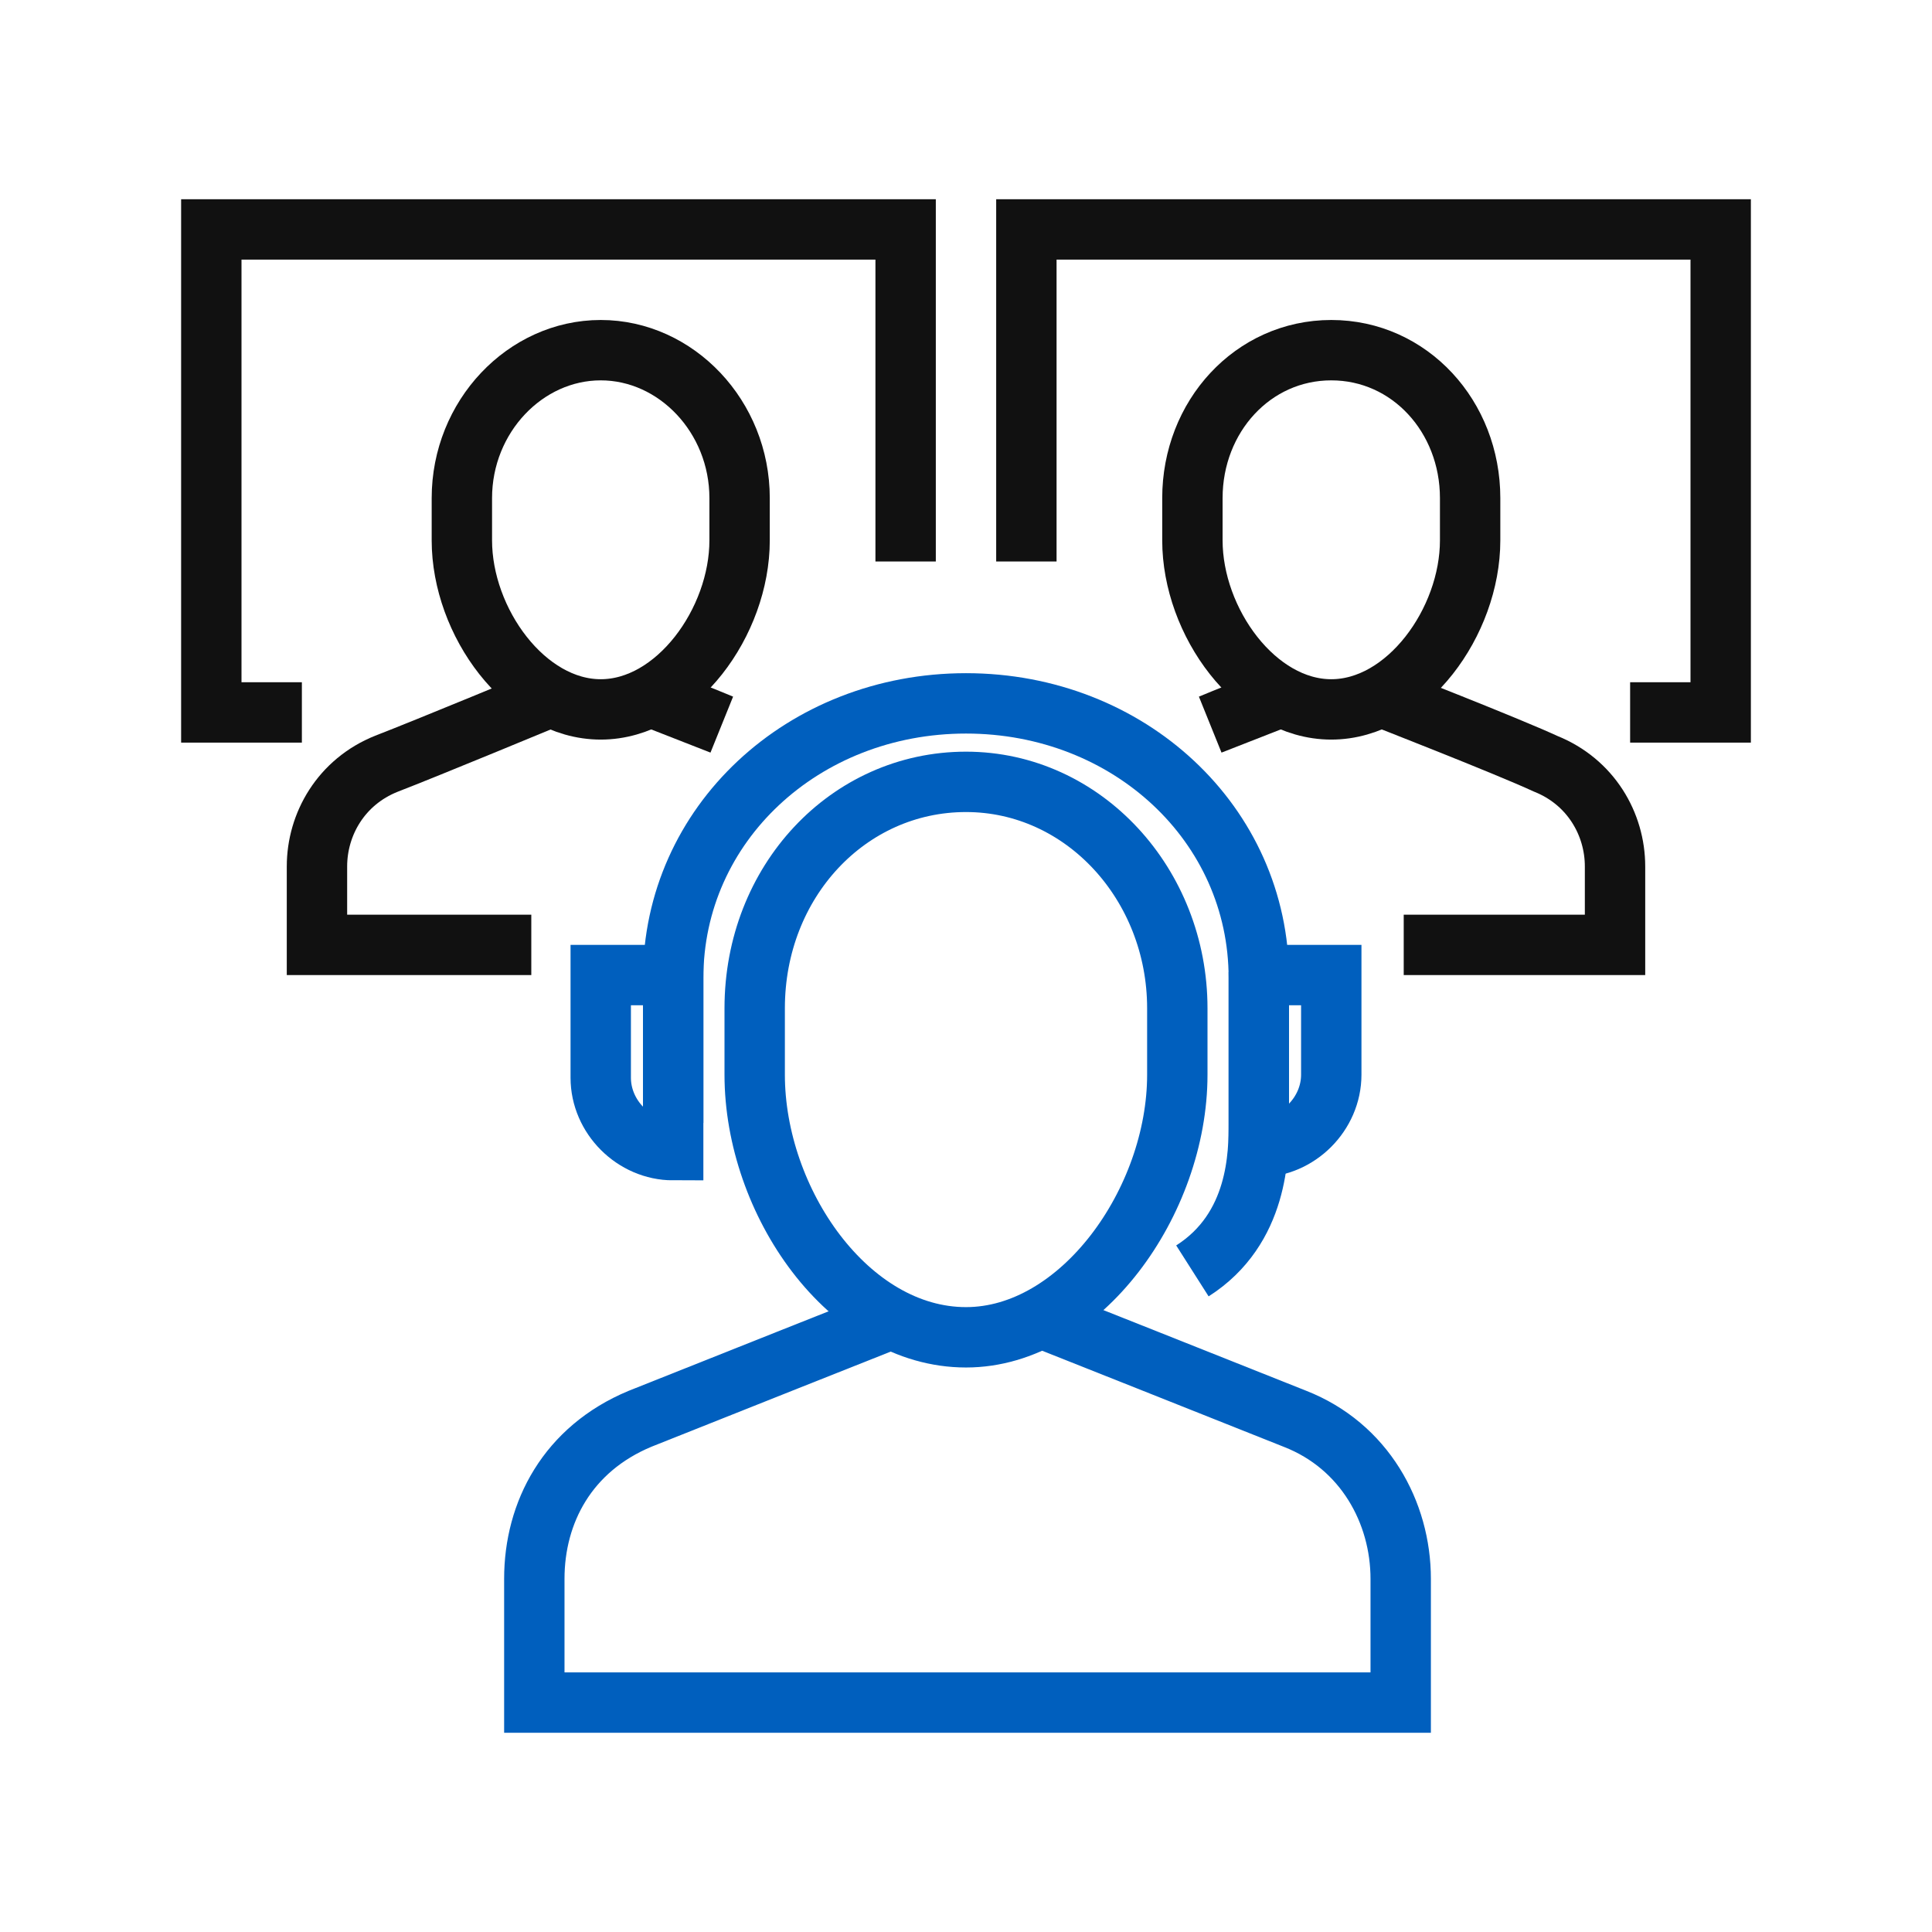 <?xml version="1.0" encoding="UTF-8"?>
<svg id="b" xmlns="http://www.w3.org/2000/svg" width="64" height="64" viewBox="0 0 64 64">
  <defs>
    <style>
      .cls-1 {
        stroke-width: 0px;
      }

      .cls-1, .cls-2, .cls-3 {
        fill: none;
      }

      .cls-2 {
        stroke: #111;
      }

      .cls-2, .cls-3 {
        stroke-miterlimit: 10;
        stroke-width: 2px;
      }

      .cls-3 {
        stroke: #005fbe;
      }
    </style>
  </defs>
  <rect class="cls-1" width="64" height="64"/>
  <path class="cls-3" d="M22.3,37.2v-4.8c0-5.1,4.3-9.1,9.7-9.1s9.7,4,9.7,9.1v4.8c0,1,0,3.5-2.2,4.9"/>
  <path class="cls-2" d="M45.8,23.1s4.1,1.6,5.4,2.2c1.5.6,2.3,2,2.3,3.4v2.6h-7"/>
  <path class="cls-2" d="M40.1,24c1.2-.5,2.3-.9,2.3-.9l-2.3.9h0Z"/>
  <path class="cls-2" d="M39.5,17.9v-1.4c0-2.7,2-4.9,4.6-4.9s4.6,2.2,4.6,4.9v1.4c0,2.7-2.1,5.6-4.6,5.6s-4.6-2.9-4.6-5.6h0Z"/>
  <path class="cls-2" d="M17.6,31.3h-7.1v-2.6c0-1.4.8-2.8,2.3-3.4,1.3-.5,5.4-2.2,5.4-2.2"/>
  <path class="cls-2" d="M21.6,23.1s1.1.4,2.3.9l-2.3-.9h0Z"/>
  <path class="cls-2" d="M15.3,17.9v-1.4c0-2.7,2.1-4.9,4.6-4.9s4.6,2.2,4.6,4.9v1.4c0,2.7-2.1,5.6-4.6,5.6s-4.6-2.9-4.6-5.6h0Z"/>
  <path class="cls-3" d="M19.9,32.3h2.4v5.8c-1.3,0-2.4-1.1-2.4-2.4v-3.3h0v-.1Z"/>
  <path class="cls-3" d="M41.7,32.3h2.4v3.3c0,1.3-1.1,2.4-2.4,2.4v-5.8h0v.1Z"/>
  <path class="cls-3" d="M34.6,43.7s6.3,2.5,8.3,3.3c2.3.9,3.5,3.1,3.5,5.3v4.1h-28.7v-4.1c0-2.2,1.1-4.3,3.5-5.3,2-.8,8.3-3.3,8.3-3.3"/>
  <path class="cls-3" d="M32,44.3c-3.9,0-7-4.5-7-8.7v-2.2c0-4.2,3.1-7.5,7-7.5s7,3.4,7,7.5v2.2c0,4.2-3.2,8.7-7,8.7h0Z"/>
  <polyline class="cls-2" points="10 23.6 7 23.6 7 7.6 30 7.6 30 18.6"/>
  <polyline class="cls-2" points="54 23.6 57 23.6 57 7.6 34 7.6 34 18.6"/>
</svg>